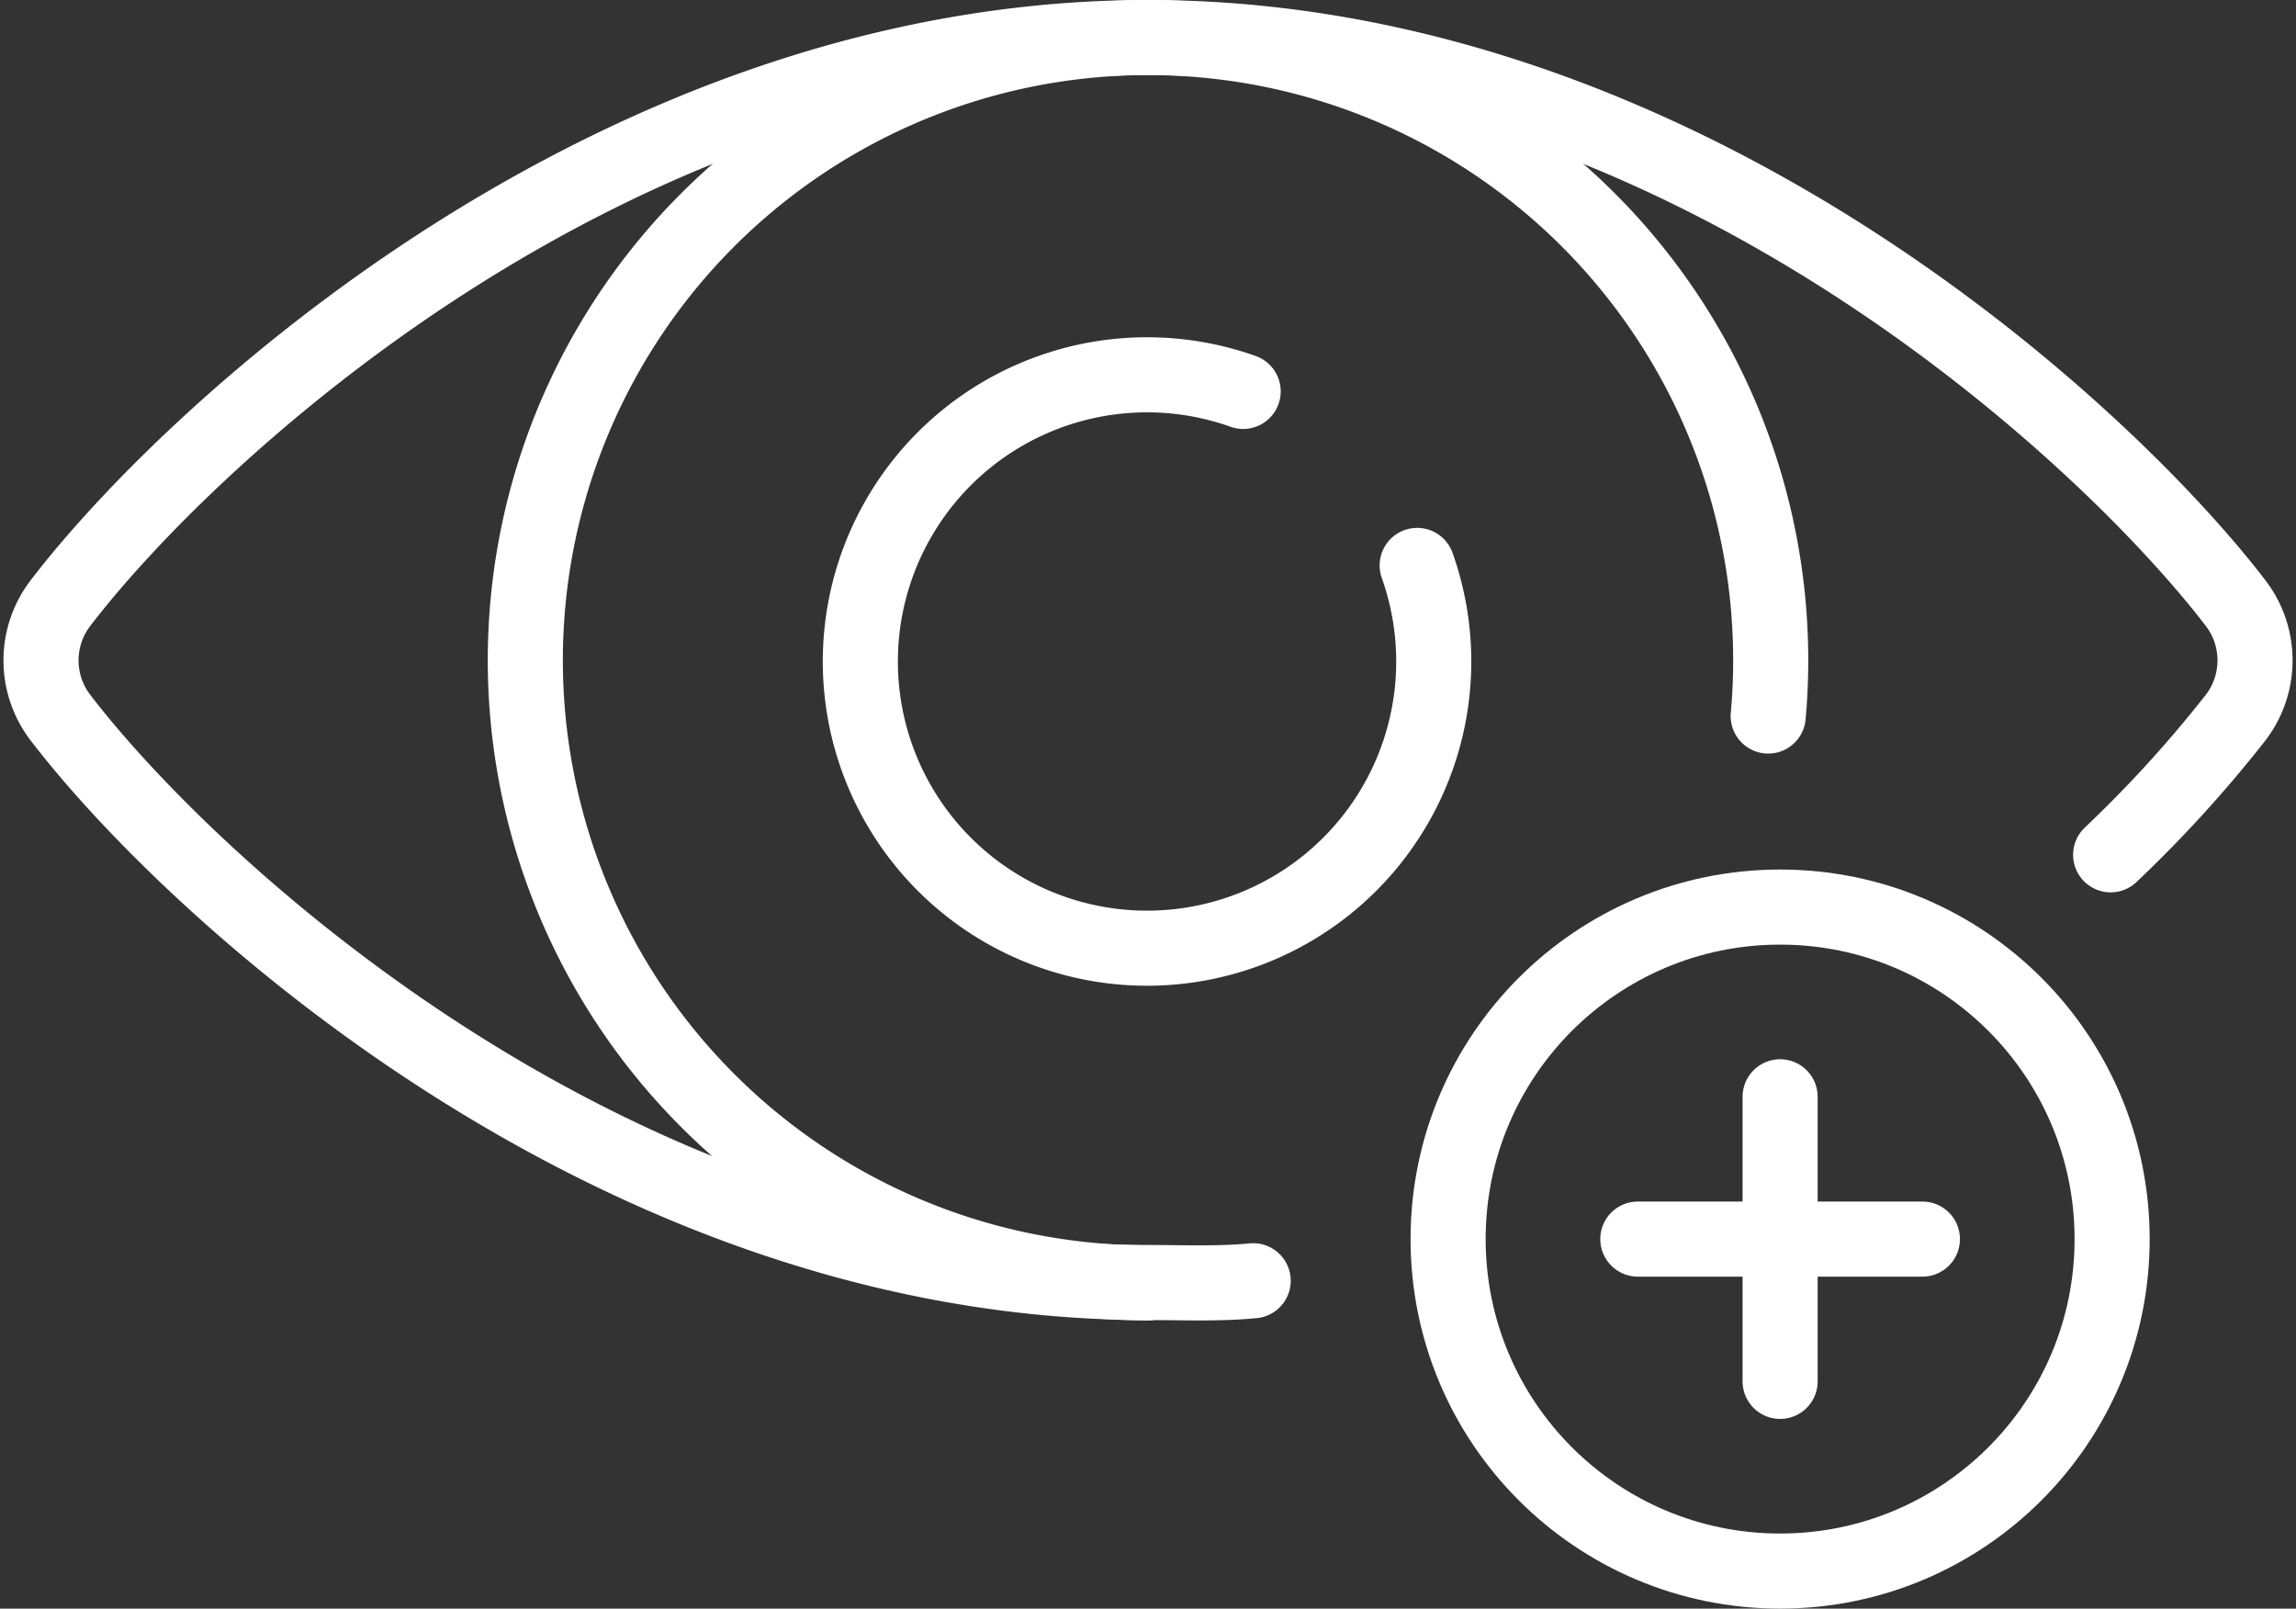 <?xml version="1.0" encoding="UTF-8"?>
<svg xmlns="http://www.w3.org/2000/svg" width="91.727" height="64.268" viewBox="0 0 91.727 64.268">
  <rect x="0" y="0" width="91.727" height="64.268" fill="#333333" stroke="none"/>
  <g id="Group_15210" data-name="Group 15210" transform="translate(-260.362 -1441.5)">
    <path id="Path_13373" data-name="Path 13373" d="M310.427,1492.668c-1.38.134-2.781.071-4.2.071-21.292,0-38.224-15.74-43.447-22.564a3.759,3.759,0,0,1,0-4.583C268,1458.768,284.934,1443,306.226,1443s38.224,15.768,43.447,22.592a3.758,3.758,0,0,1,0,4.583,50.453,50.453,0,0,1-4.989,5.476" transform="translate(0 0)" fill="none" stroke="#fff" stroke-linecap="round" stroke-linejoin="round" stroke-width="3"></path>
    <path id="Path_13374" data-name="Path 13374" d="M342.877,1492.754a24.877,24.877,0,1,1,24.877-24.864q0,1.12-.1,2.216" transform="translate(-36.651 0)" fill="none" stroke="#fff" stroke-linecap="round" stroke-linejoin="round" stroke-width="3"></path>
    <path id="Path_13375" data-name="Path 13375" d="M379.155,1489.615a11.454,11.454,0,1,1-6.952-6.953" transform="translate(-62.176 -25.525)" fill="none" stroke="#fff" stroke-linecap="round" stroke-linejoin="round" stroke-width="3"></path>
    <circle id="Ellipse_64" data-name="Ellipse 64" cx="13.264" cy="13.264" r="13.264" transform="translate(318.215 1477.739)" fill="none" stroke="#fff" stroke-linecap="round" stroke-linejoin="round" stroke-width="3"></circle>
    <line id="Line_81" data-name="Line 81" x2="11.369" transform="translate(325.794 1491.004)" fill="none" stroke="#fff" stroke-linecap="round" stroke-linejoin="round" stroke-width="3"></line>
    <line id="Line_82" data-name="Line 82" y1="11.369" transform="translate(331.479 1485.319)" fill="none" stroke="#fff" stroke-linecap="round" stroke-linejoin="round" stroke-width="3"></line>
  </g>
</svg>
